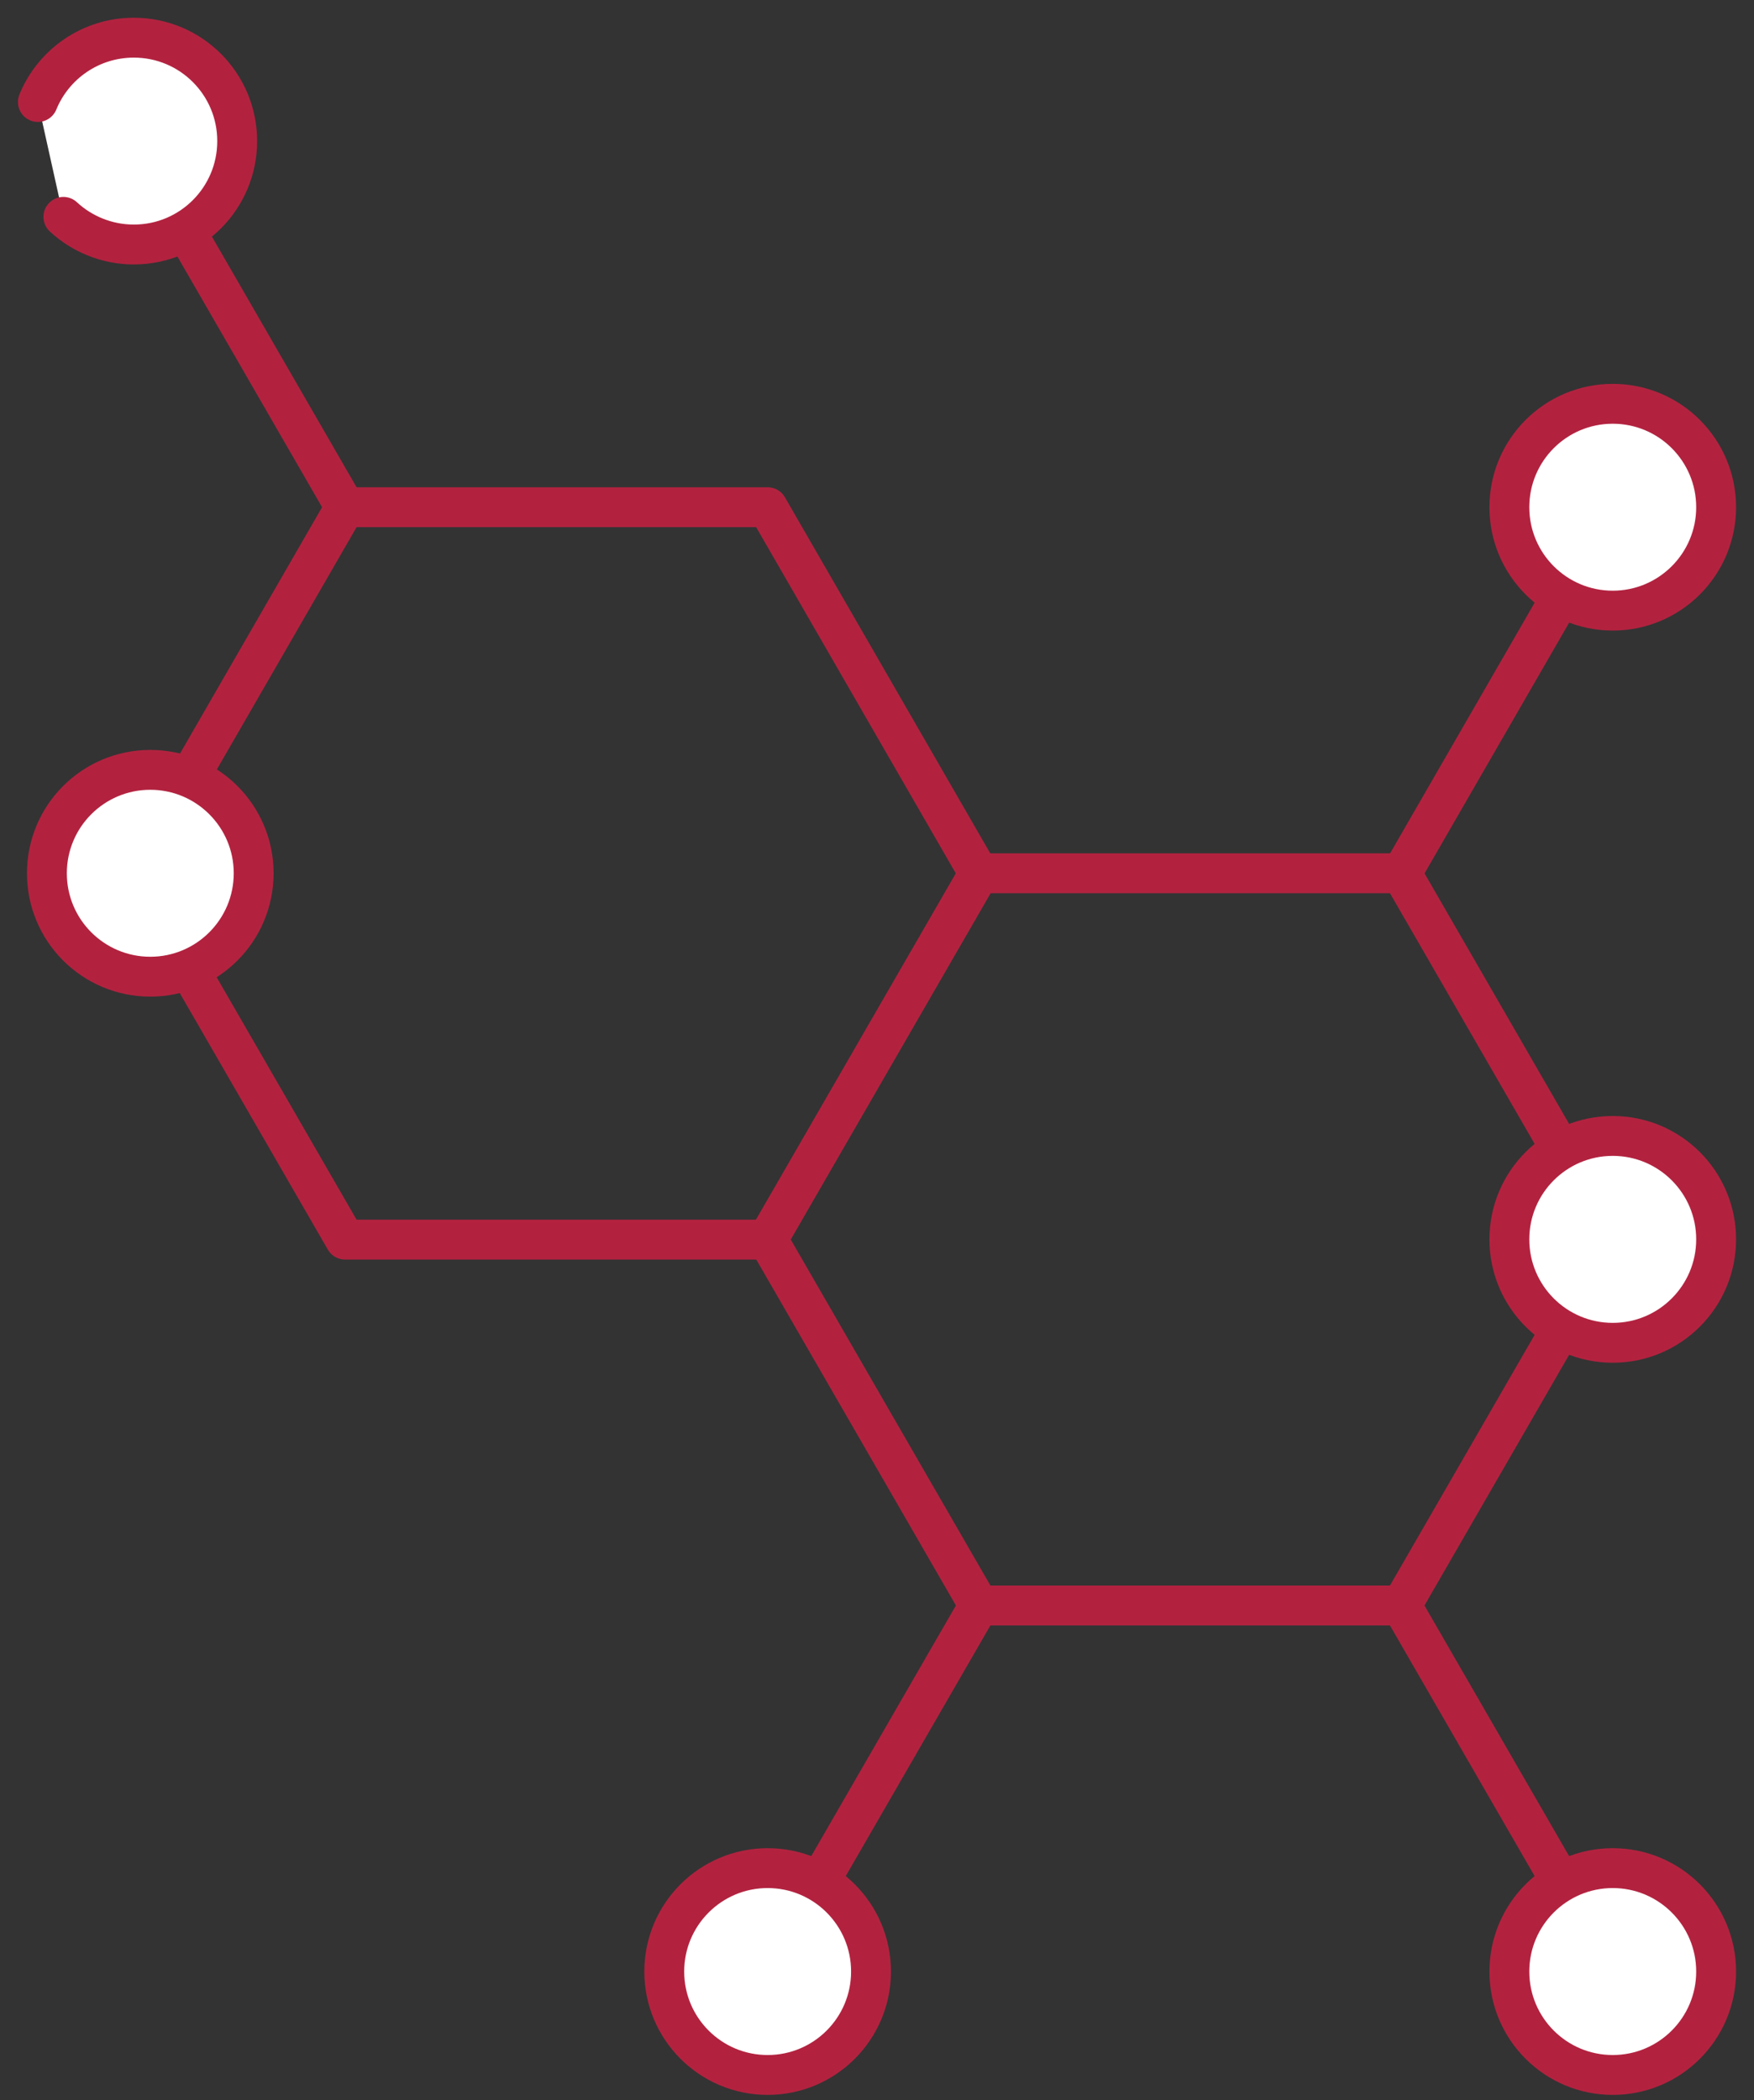 <svg xmlns="http://www.w3.org/2000/svg" fill="none" viewBox="0 0 66 79" height="79" width="66">
<rect x="0" y="0" width="66" height="79" fill="#333333" stroke="none"/>
<path stroke-linejoin="round" stroke-linecap="round" stroke-width="1.5" stroke="#B2223F" d="M28.885 19.078H12.985L5.035 32.858L12.985 46.627H28.885L36.835 32.858L28.885 19.078Z"></path>
<path stroke-linejoin="round" stroke-linecap="round" stroke-width="1.5" stroke="#B2223F" d="M5.035 5.308L12.985 19.078"></path>
<path stroke-linejoin="round" stroke-linecap="round" stroke-width="1.5" stroke="#B2223F" d="M52.735 32.847H36.835L28.885 46.617L36.835 60.388H52.735L60.685 46.617L52.735 32.847Z"></path>
<path stroke-linejoin="round" stroke-linecap="round" stroke-width="1.5" stroke="#B2223F" d="M60.684 74.157L52.734 60.388"></path>
<path stroke-linejoin="round" stroke-linecap="round" stroke-width="1.5" stroke="#B2223F" d="M36.835 60.388L28.885 74.157"></path>
<path stroke-linejoin="round" stroke-linecap="round" stroke-width="1.5" stroke="#B2223F" d="M52.734 32.858L60.684 19.078"></path>
<path stroke-linejoin="round" stroke-linecap="round" stroke-width="1.5" stroke="#B2223F" fill="white" d="M60.685 22.968C62.833 22.968 64.575 21.226 64.575 19.078C64.575 16.929 62.833 15.188 60.685 15.188C58.536 15.188 56.795 16.929 56.795 19.078C56.795 21.226 58.536 22.968 60.685 22.968Z"></path>
<path fill="white" d="M1.425 3.837C2.005 2.417 3.405 1.417 5.035 1.417C7.185 1.417 8.925 3.157 8.925 5.307C8.925 7.457 7.185 9.197 5.035 9.197C4.015 9.197 3.075 8.797 2.385 8.157"></path>
<path stroke-linejoin="round" stroke-linecap="round" stroke-width="1.5" stroke="#B2223F" d="M1.425 3.837C2.005 2.417 3.405 1.417 5.035 1.417C7.185 1.417 8.925 3.157 8.925 5.307C8.925 7.457 7.185 9.197 5.035 9.197C4.015 9.197 3.075 8.797 2.385 8.157"></path>
<path stroke-linejoin="round" stroke-linecap="round" stroke-width="1.5" stroke="#B2223F" fill="white" d="M60.685 50.508C62.833 50.508 64.575 48.766 64.575 46.617C64.575 44.469 62.833 42.727 60.685 42.727C58.536 42.727 56.795 44.469 56.795 46.617C56.795 48.766 58.536 50.508 60.685 50.508Z"></path>
<path stroke-linejoin="round" stroke-linecap="round" stroke-width="1.5" stroke="#B2223F" fill="white" d="M5.655 36.737C7.803 36.737 9.545 34.996 9.545 32.847C9.545 30.699 7.803 28.957 5.655 28.957C3.506 28.957 1.765 30.699 1.765 32.847C1.765 34.996 3.506 36.737 5.655 36.737Z"></path>
<path stroke-linejoin="round" stroke-linecap="round" stroke-width="1.5" stroke="#B2223F" fill="white" d="M28.885 78.047C31.034 78.047 32.775 76.306 32.775 74.157C32.775 72.009 31.034 70.267 28.885 70.267C26.737 70.267 24.995 72.009 24.995 74.157C24.995 76.306 26.737 78.047 28.885 78.047Z"></path>
<path stroke-linejoin="round" stroke-linecap="round" stroke-width="1.5" stroke="#B2223F" fill="white" d="M60.685 78.047C62.833 78.047 64.575 76.306 64.575 74.157C64.575 72.009 62.833 70.267 60.685 70.267C58.536 70.267 56.795 72.009 56.795 74.157C56.795 76.306 58.536 78.047 60.685 78.047Z"></path>
</svg>
